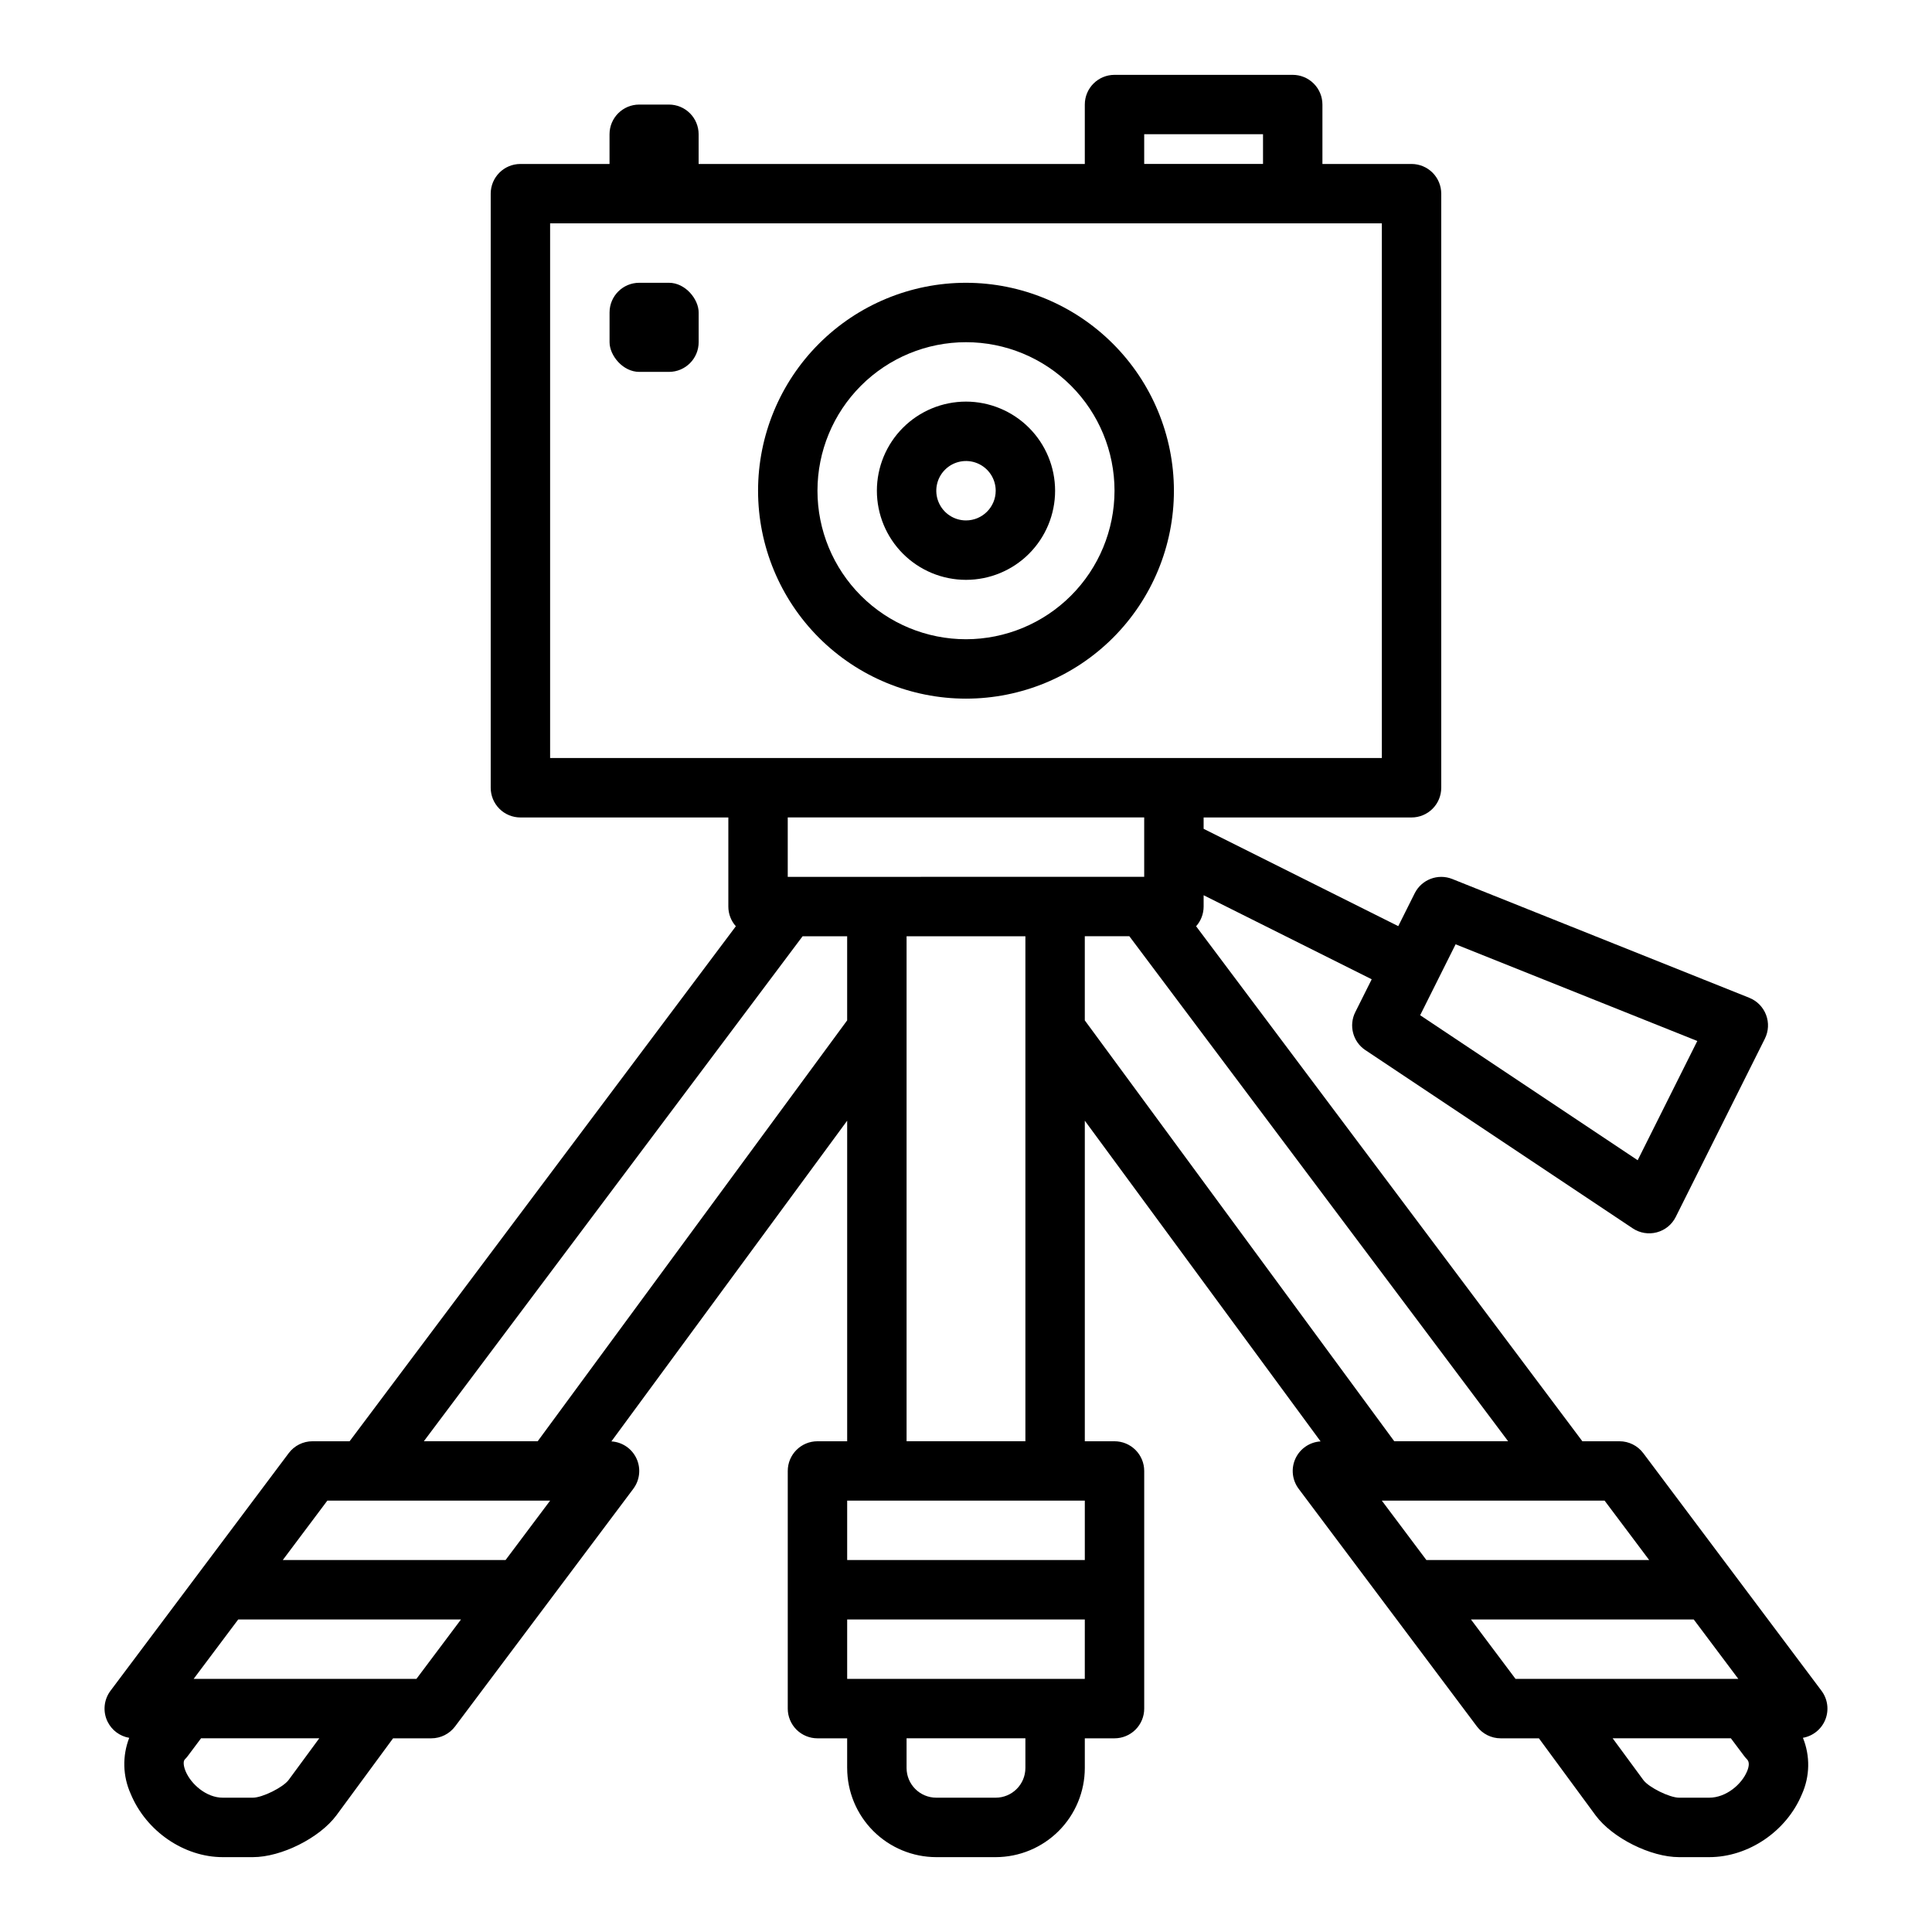 <?xml version="1.0" encoding="UTF-8"?>
<!-- Uploaded to: ICON Repo, www.svgrepo.com, Generator: ICON Repo Mixer Tools -->
<svg fill="#000000" width="800px" height="800px" version="1.1" viewBox="144 144 512 512" xmlns="http://www.w3.org/2000/svg">
 <g>
  <path d="m400 218.94c-14.617 0-28.633 5.805-38.965 16.141-10.336 10.332-16.141 24.348-16.141 38.965 0 14.613 5.805 28.629 16.141 38.965 10.332 10.332 24.348 16.137 38.965 16.137 14.613 0 28.629-5.805 38.965-16.137 10.332-10.336 16.137-24.352 16.137-38.965-0.016-14.609-5.828-28.617-16.156-38.945-10.332-10.332-24.336-16.145-38.945-16.16zm0 94.465c-10.441 0-20.453-4.148-27.832-11.527-7.383-7.383-11.531-17.395-11.531-27.832 0-10.441 4.148-20.449 11.531-27.832 7.379-7.383 17.391-11.527 27.832-11.527 10.438 0 20.449 4.144 27.832 11.527 7.379 7.383 11.527 17.391 11.527 27.832-0.012 10.434-4.164 20.438-11.543 27.816-7.379 7.379-17.383 11.531-27.816 11.543z"/>
  <path d="m400 250.43c-6.266 0-12.273 2.488-16.699 6.918-4.43 4.43-6.918 10.434-6.918 16.699 0 6.262 2.488 12.27 6.918 16.699 4.426 4.43 10.434 6.918 16.699 6.918 6.262 0 12.27-2.488 16.699-6.918 4.426-4.43 6.914-10.438 6.914-16.699-0.004-6.262-2.496-12.266-6.922-16.691-4.43-4.43-10.434-6.918-16.691-6.926zm0 31.488c-3.184 0-6.055-1.918-7.273-4.859s-0.547-6.328 1.707-8.578c2.25-2.254 5.637-2.926 8.578-1.707 2.941 1.219 4.859 4.09 4.859 7.273-0.004 4.344-3.527 7.867-7.871 7.871z"/>
  <path d="m172.54 600.32c1.121 2.234 3.238 3.805 5.707 4.223-1.867 4.805-1.727 10.156 0.391 14.852 4.082 9.875 14.109 16.766 24.379 16.766h8c7.531 0 17.656-5.059 22.137-11.078l15.012-20.41h10.133c2.481 0 4.812-1.168 6.301-3.148l47.234-62.977h-0.004c1.738-2.312 2.066-5.391 0.852-8.016-1.211-2.625-3.769-4.371-6.656-4.547l62.484-84.988v84.953h-7.875c-4.348 0-7.871 3.527-7.871 7.875v62.977c0 2.086 0.832 4.09 2.305 5.566 1.477 1.473 3.481 2.305 5.566 2.305h7.871v7.871h0.004c0.004 6.262 2.496 12.266 6.922 16.691 4.43 4.426 10.434 6.918 16.691 6.926h15.746c6.262-0.008 12.262-2.5 16.691-6.926 4.426-4.426 6.918-10.43 6.926-16.691v-7.871h7.871c2.086 0 4.09-0.832 5.566-2.305 1.477-1.477 2.305-3.481 2.305-5.566v-62.977c0-2.09-0.828-4.09-2.305-5.566-1.477-1.477-3.481-2.309-5.566-2.309h-7.871v-84.953l62.484 84.988c-2.891 0.176-5.445 1.922-6.66 4.547s-0.887 5.703 0.852 8.016l47.234 62.977c1.484 1.98 3.82 3.148 6.297 3.148h10.137l15.035 20.441c4.453 5.988 14.582 11.047 22.109 11.047h8c10.391 0 20.488-6.863 24.559-16.691 2.121-4.734 2.215-10.129 0.262-14.934 2.691-0.473 4.945-2.312 5.949-4.852 1.004-2.543 0.613-5.422-1.027-7.609l-47.234-62.977v0.004c-1.488-1.984-3.82-3.152-6.301-3.152h-9.84l-102.36-136.48c1.281-1.434 1.988-3.289 1.992-5.215v-3.008l44.543 22.273-4.352 8.703c-1.777 3.551-0.633 7.867 2.672 10.07l70.848 47.23c1.879 1.254 4.207 1.641 6.387 1.059 2.184-0.578 4.012-2.066 5.019-4.086l23.617-47.23v-0.004c0.984-1.969 1.102-4.258 0.316-6.316-0.781-2.059-2.391-3.695-4.434-4.512l-78.719-31.488c-3.801-1.52-8.133 0.125-9.965 3.789l-4.352 8.703-51.582-25.793v-3.008h55.105-0.004c2.09 0 4.09-0.828 5.566-2.305 1.477-1.477 2.305-3.477 2.305-5.566v-157.44c0-2.086-0.828-4.09-2.305-5.566-1.477-1.473-3.477-2.305-5.566-2.305h-23.617v-15.742c0-2.09-0.828-4.09-2.305-5.566-1.477-1.477-3.477-2.309-5.566-2.309h-47.23c-4.348 0-7.871 3.527-7.871 7.875v15.742h-102.34v-7.871c0-2.09-0.828-4.09-2.305-5.566s-3.477-2.305-5.566-2.305h-7.871c-4.348 0-7.871 3.523-7.871 7.871v7.871h-23.617c-4.348 0-7.871 3.523-7.871 7.871v157.44c0 2.09 0.828 4.09 2.305 5.566 1.477 1.477 3.481 2.305 5.566 2.305h55.105v23.617c0 1.926 0.707 3.781 1.988 5.215l-102.36 136.48h-9.84c-2.477 0-4.809 1.168-6.297 3.152l-47.234 62.977 0.004-0.004c-1.789 2.387-2.078 5.578-0.742 8.246zm357.21-206.07 64.051 25.621-15.801 31.605-57.645-38.43zm-309.26 221.46c-1.469 1.973-6.961 4.695-9.477 4.695h-8c-4.328 0-8.406-3.582-9.84-7.043-0.16-0.391-0.926-2.367-0.16-3.133 0.266-0.266 0.508-0.547 0.734-0.844l3.539-4.723h31.328zm148.02-74.023h62.977v15.742h-62.977zm47.23 70.848c-0.004 4.348-3.527 7.867-7.871 7.871h-15.746c-4.344-0.004-7.867-3.523-7.871-7.871v-7.871h31.488zm15.742-23.617h-62.973v-15.742h62.977zm-47.23-62.977v-133.82h31.488v133.82zm222.73 87.492c-1.418 3.43-5.551 6.973-10.012 6.973h-8c-2.516 0-8.008-2.723-9.453-4.664l-8.148-11.078h31.328l3.543 4.723c0.223 0.297 0.469 0.578 0.73 0.844 0.629 0.633 0.637 1.707 0.016 3.207zm-61.355-24.516-11.809-15.742h59.039l11.809 15.742zm35.426-31.488h-59.043l-11.809-15.742h59.039zm-67.562-31.488-82.008-111.53v-22.297h11.809l100.37 133.82zm-66.266-346.37h31.488v7.871h-31.488zm-157.44 23.617h220.42v141.7h-220.42zm157.44 157.44v15.742l-94.465 0.004v-15.746zm-90.527 31.488h11.809v22.293l-82.008 111.53h-30.168zm-125.95 149.57h59.039l-11.809 15.742h-59.039zm-23.617 31.488h59.039l-11.809 15.742h-59.039z"/>
  <path d="m313.41 218.94h7.871c4.348 0 7.871 4.348 7.871 7.871v7.871c0 4.348-3.523 7.871-7.871 7.871h-7.871c-4.348 0-7.871-4.348-7.871-7.871v-7.871c0-4.348 3.523-7.871 7.871-7.871z"/>
 </g>
</svg>